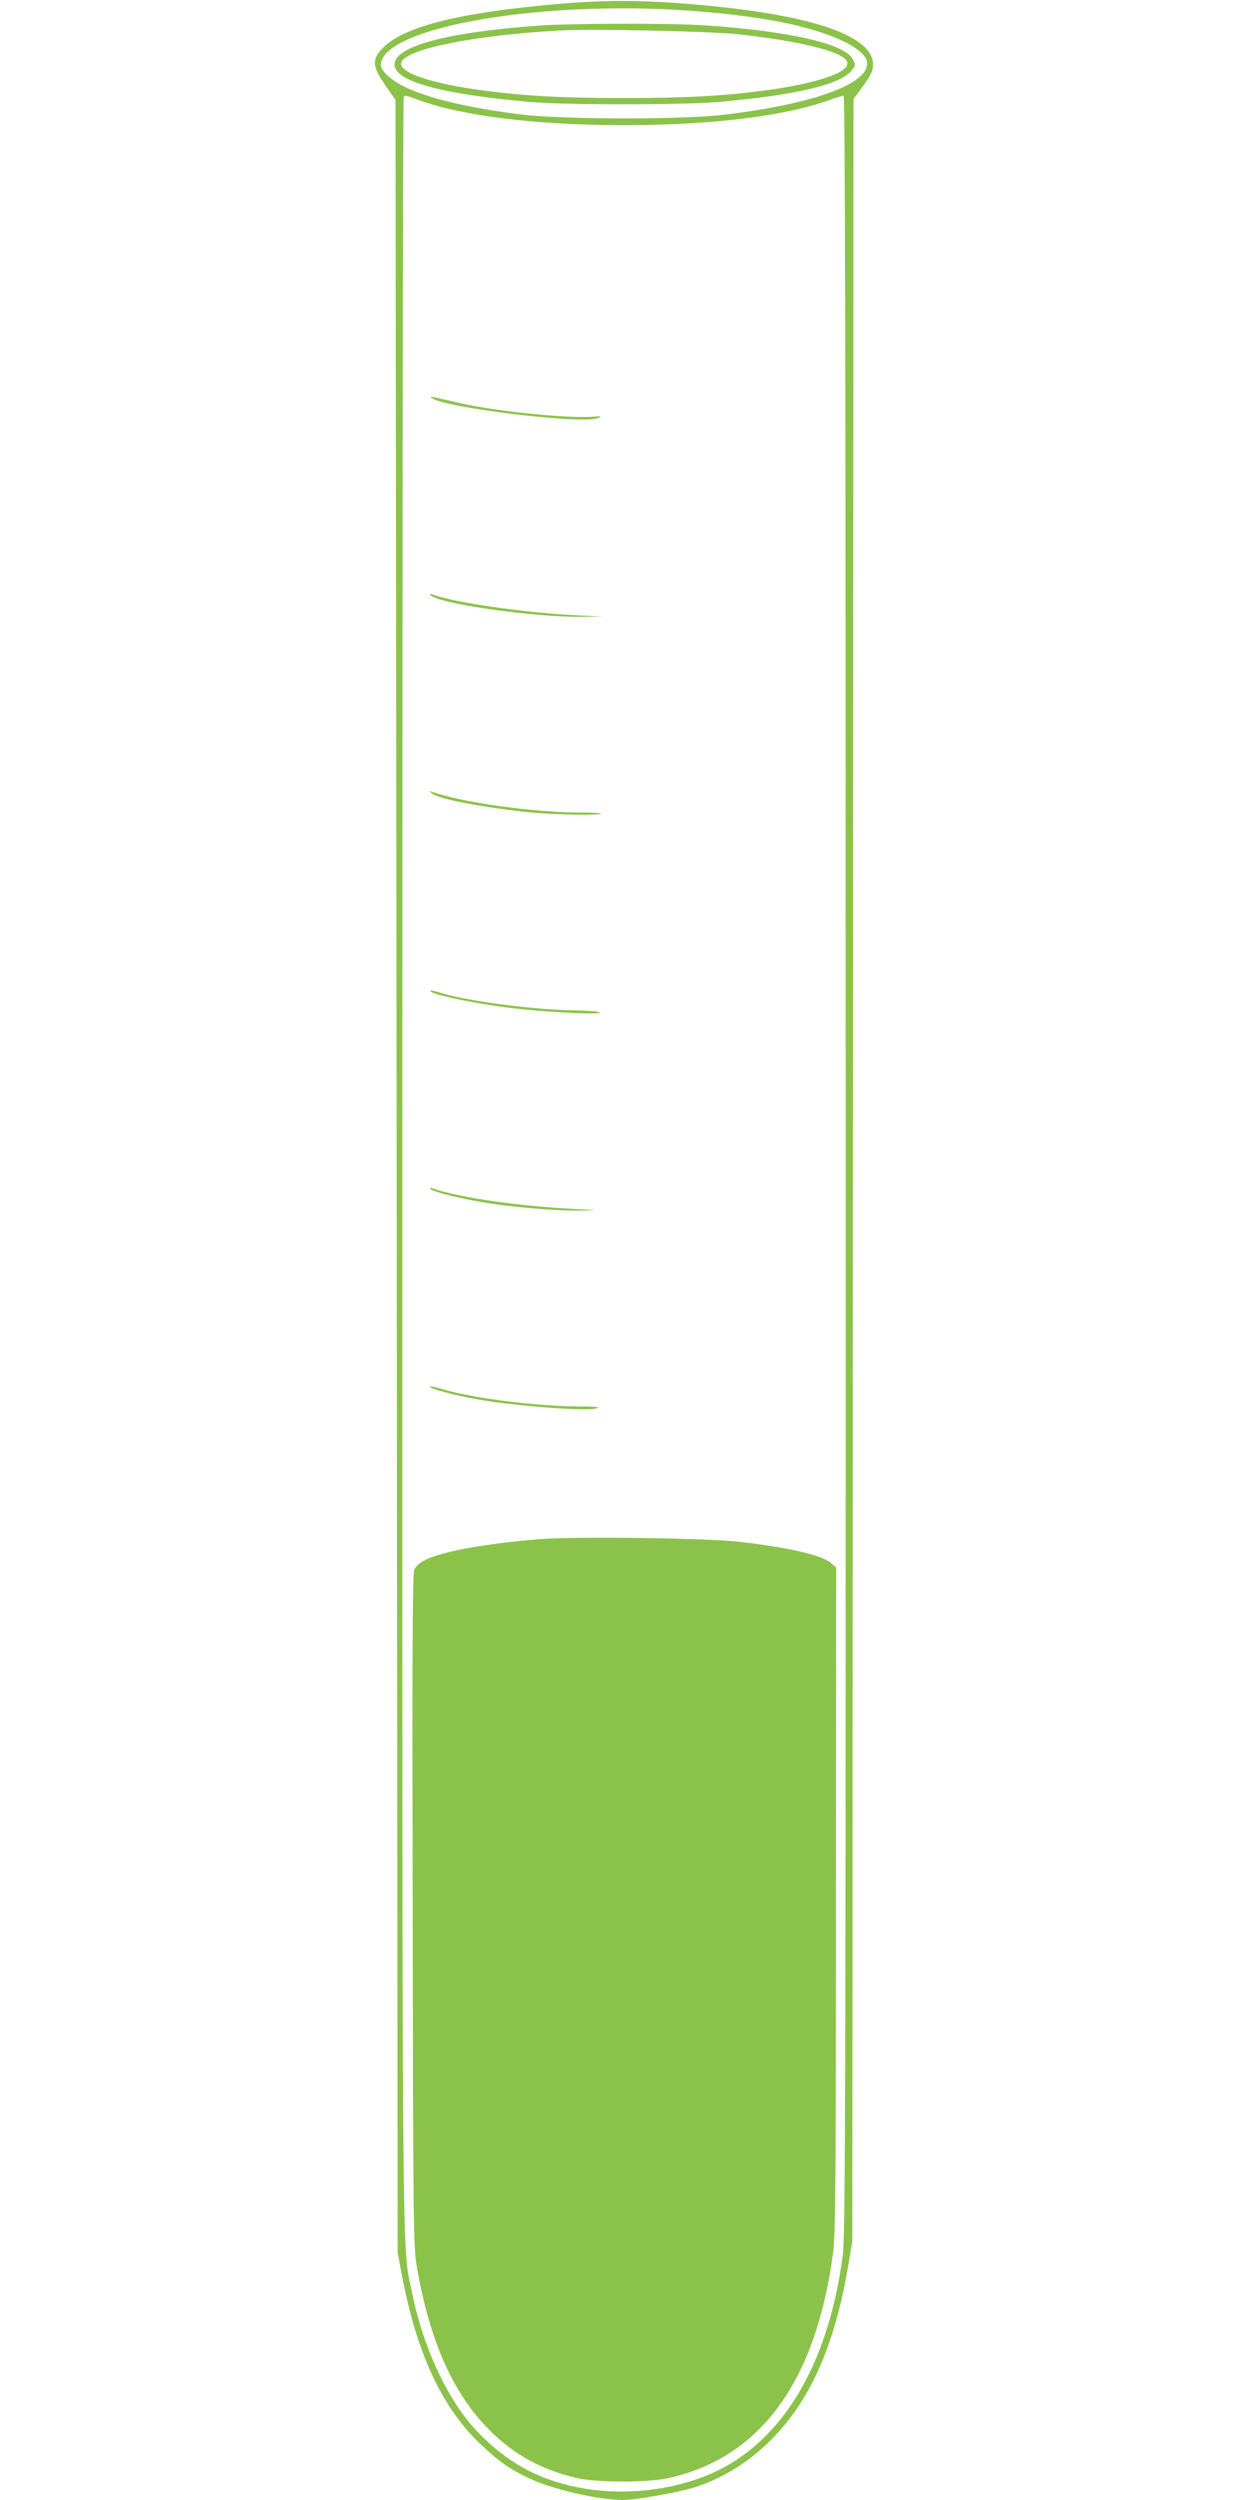 <?xml version="1.0" standalone="no"?>
<!DOCTYPE svg PUBLIC "-//W3C//DTD SVG 20010904//EN"
 "http://www.w3.org/TR/2001/REC-SVG-20010904/DTD/svg10.dtd">
<svg version="1.0" xmlns="http://www.w3.org/2000/svg"
 width="640pt" height="1280pt" viewBox="0 0 640 1280"
 preserveAspectRatio="xMidYMid meet">
<g transform="translate(0,1280) scale(0.1,-0.1)"
fill="#8bc34a" stroke="none">
<path d="M2870 12781 c-532 -46 -816 -119 -920 -237 -46 -53 -41 -89 23 -181
l52 -75 6 -5511 5 -5512 21 -110 c76 -403 204 -678 400 -866 97 -92 150 -130
259 -181 117 -54 351 -108 472 -108 62 0 270 36 352 60 152 45 293 132 411
251 199 201 323 482 392 889 l21 125 3 5484 3 5484 50 68 c40 55 50 77 50 108
0 148 -309 254 -888 306 -277 25 -472 26 -712 6z m585 -31 c247 -14 473 -43
638 -84 211 -53 347 -127 347 -191 0 -107 -279 -208 -730 -262 -210 -26 -822
-25 -1035 0 -279 34 -500 87 -618 150 -61 32 -107 77 -107 105 4 183 751 323
1505 282z m-1306 -464 c225 -81 604 -127 1046 -127 442 0 821 46 1046 127 36
13 72 24 78 24 8 0 11 -1413 11 -5469 0 -4876 -2 -5483 -15 -5588 -67 -509
-267 -881 -575 -1067 -212 -128 -520 -175 -788 -120 -204 42 -359 129 -508
284 -148 155 -276 425 -334 710 -53 256 -50 -59 -50 5796 0 2992 3 5444 7
5447 9 10 8 10 82 -17z"/>
<path d="M2760 12669 c-473 -34 -740 -106 -740 -199 0 -86 234 -151 690 -192
188 -16 780 -16 970 0 398 35 628 90 683 164 18 23 18 27 3 55 -40 79 -326
144 -754 173 -176 12 -682 11 -852 -1z m1005 -43 c325 -34 552 -90 572 -142
20 -53 -149 -111 -427 -148 -214 -28 -404 -38 -715 -38 -311 0 -501 10 -715
38 -276 36 -445 94 -425 146 26 68 381 139 815 162 158 9 753 -4 895 -18z"/>
<path d="M2213 10760 c79 -50 773 -133 847 -101 23 10 21 11 -15 8 -123 -12
-509 27 -690 69 -155 36 -164 38 -142 24z"/>
<path d="M2205 9752 c40 -43 531 -113 770 -110 l110 1 -155 8 c-257 14 -606
64 -715 105 -14 5 -17 4 -10 -4z"/>
<path d="M2214 8736 c34 -28 269 -72 506 -96 119 -11 348 -16 357 -6 4 3 -46
6 -109 6 -234 0 -596 50 -753 105 -19 6 -19 6 -1 -9z"/>
<path d="M2213 7719 c31 -18 228 -58 387 -78 179 -23 470 -38 470 -25 0 5 -59
10 -130 11 -207 3 -538 46 -677 88 -56 17 -75 19 -50 4z"/>
<path d="M2205 6712 c12 -14 135 -45 258 -66 146 -26 382 -46 506 -44 79 1 92
3 41 5 -311 11 -651 58 -797 109 -13 5 -15 4 -8 -4z"/>
<path d="M2200 5700 c0 -10 128 -44 240 -64 195 -35 563 -63 615 -47 22 7 -4
10 -100 10 -218 2 -548 44 -694 90 -33 10 -61 15 -61 11z"/>
<path d="M2770 4920 c-278 -22 -509 -63 -597 -109 -23 -11 -45 -32 -52 -48 -9
-22 -11 -450 -8 -1743 2 -1590 4 -1723 20 -1820 66 -385 187 -658 377 -846
124 -123 261 -198 441 -241 101 -24 362 -25 471 -1 471 104 755 493 843 1152
13 91 15 381 15 1810 l1 1701 -26 22 c-47 41 -217 80 -470 109 -164 19 -833
28 -1015 14z"/>
</g>
</svg>
